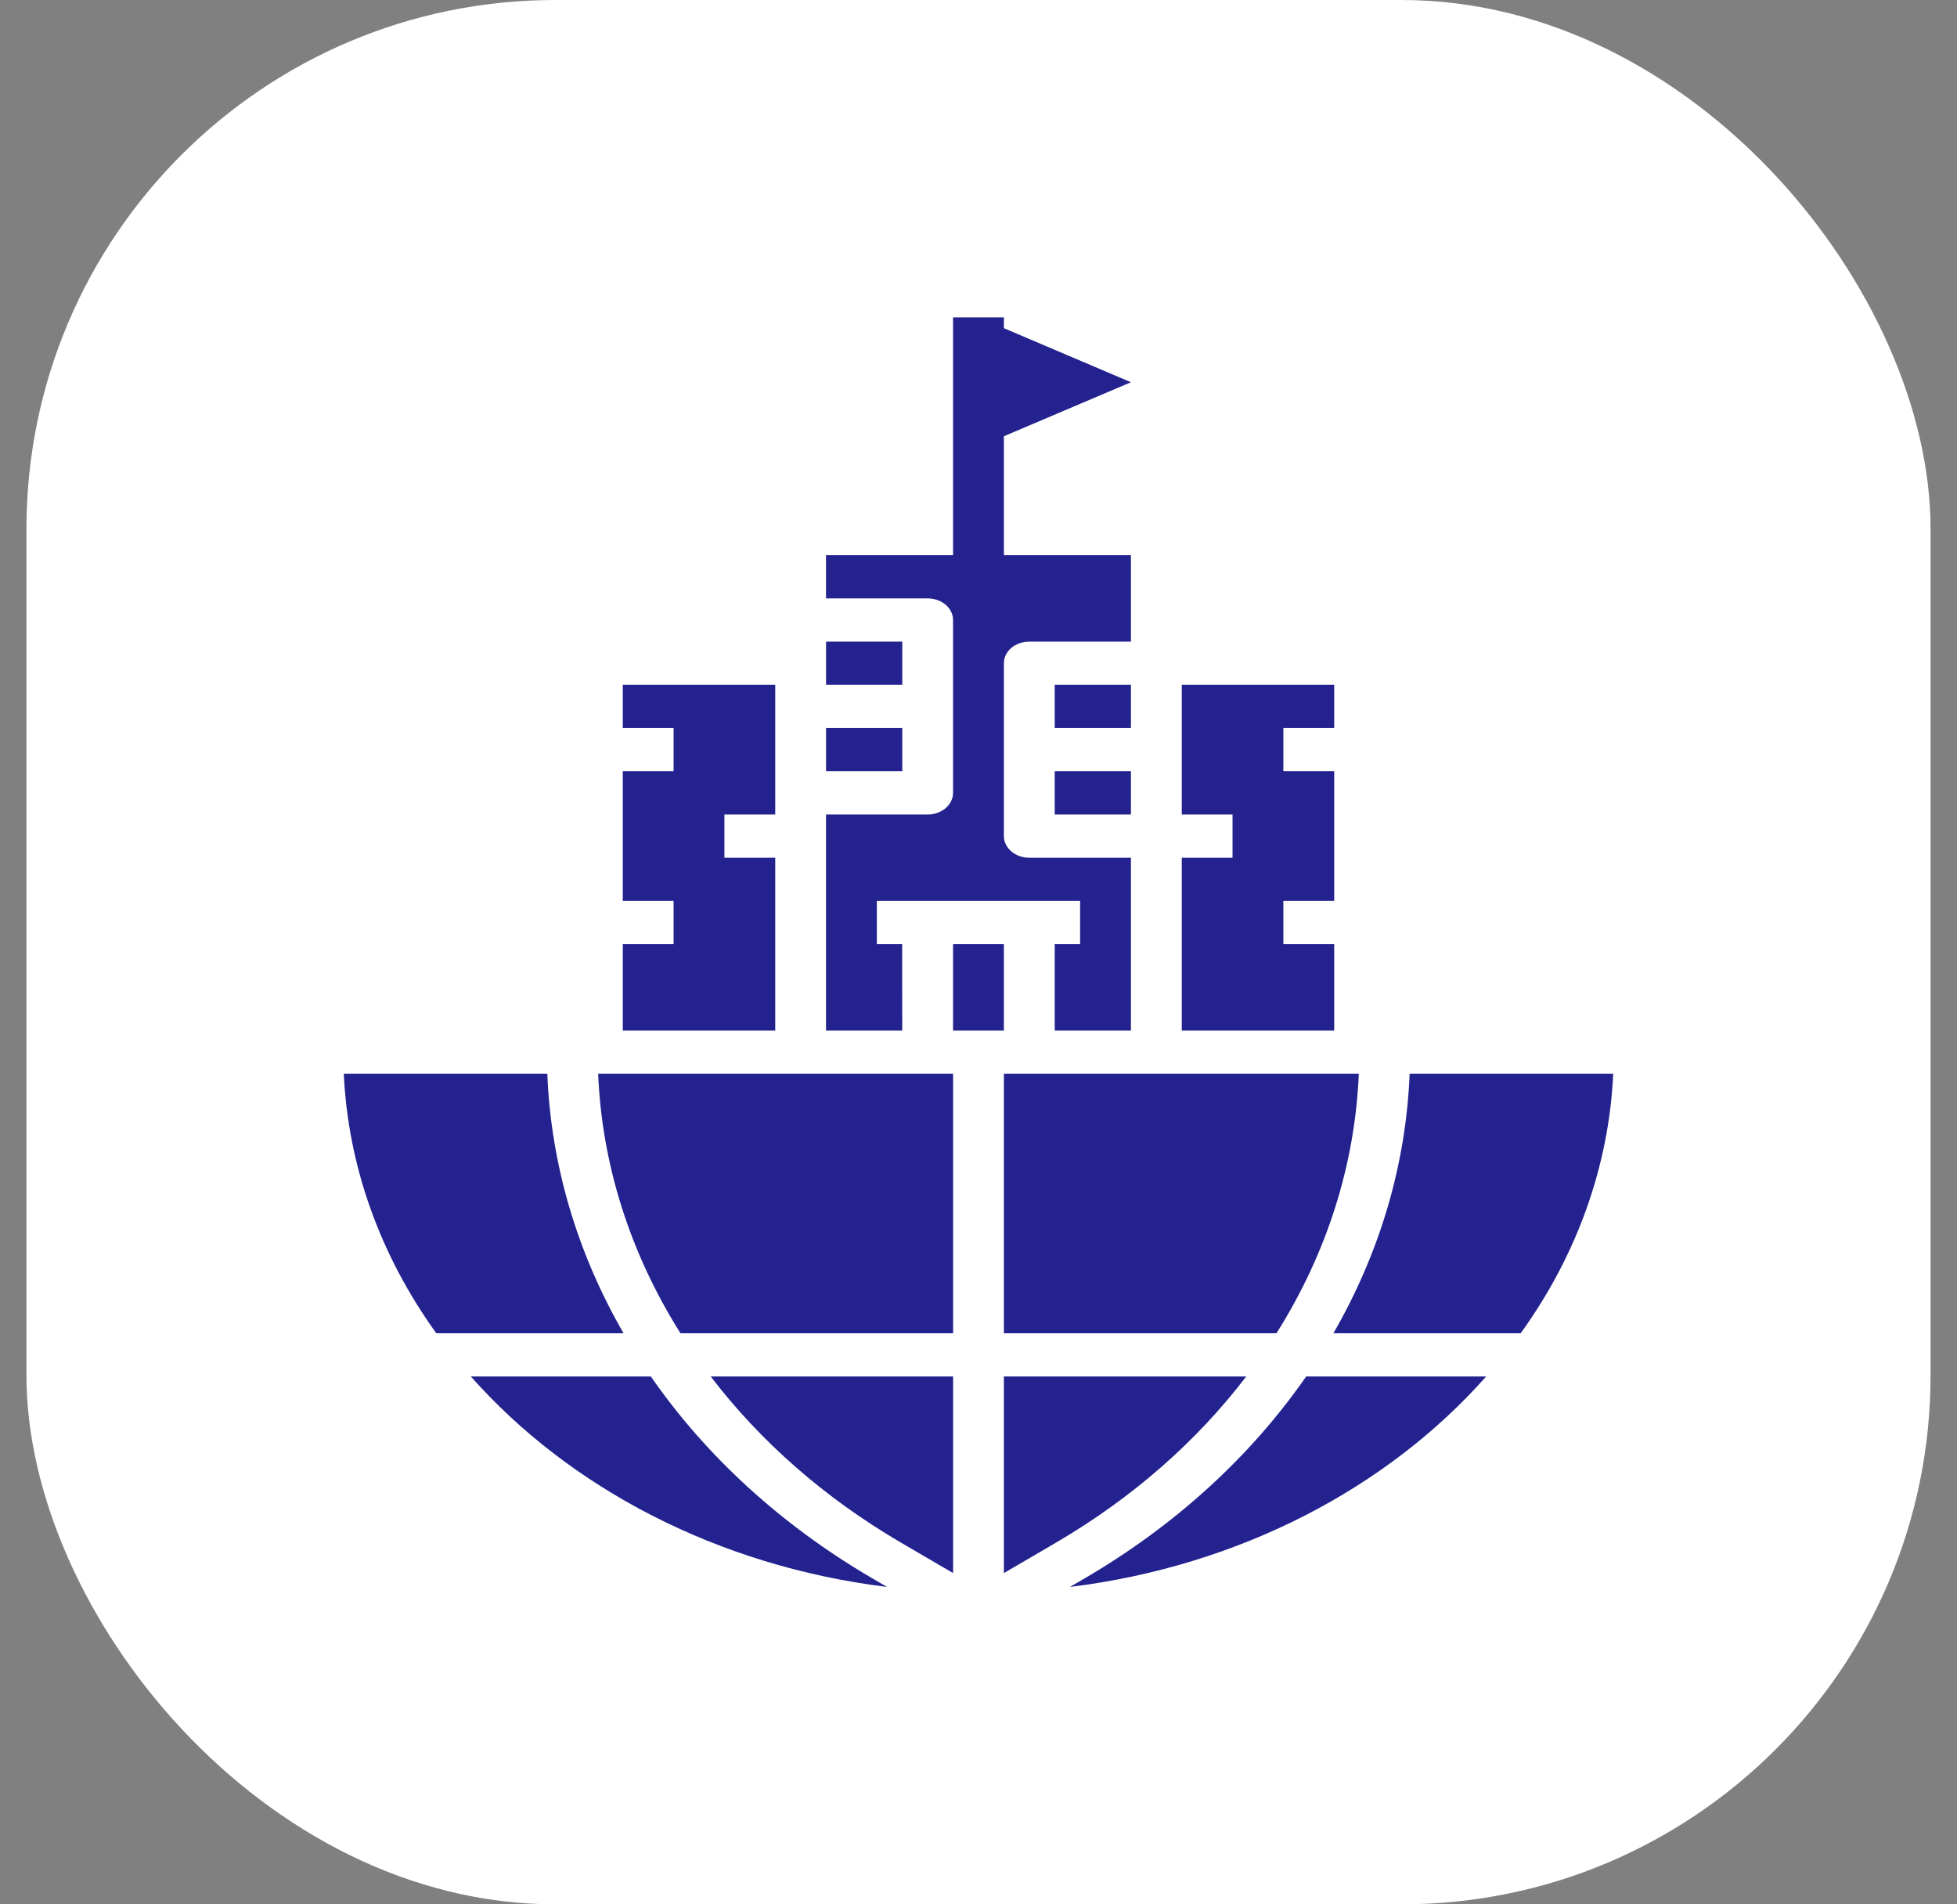 <svg width="37" height="36" viewBox="0 0 37 36" fill="none" xmlns="http://www.w3.org/2000/svg">
<rect x="0" y="0" width="37" height="36" fill="#808080" stroke="none"/>
<rect x="0.5" width="36" height="36" rx="10" fill="white"/>
<path d="M17.057 17.849H16.578V17.032H20.421V17.849H19.941V19.483H21.382V16.215H19.46C19.333 16.215 19.211 16.172 19.121 16.095C19.03 16.018 18.98 15.915 18.98 15.806V12.537C18.98 12.429 19.03 12.325 19.121 12.248C19.211 12.172 19.333 12.129 19.46 12.129H21.382V10.495H18.98V8.247L21.382 7.226L18.98 6.204V6H18.019V10.495H15.617V11.312H17.539C17.666 11.312 17.788 11.355 17.878 11.431C17.968 11.508 18.019 11.612 18.019 11.72V14.989C18.019 15.097 17.968 15.201 17.878 15.278C17.788 15.354 17.666 15.398 17.539 15.398H15.617V19.483H17.058L17.057 17.849ZM25.225 17.849H24.264V17.032H25.225V14.58H24.264V13.763H25.225V12.946H22.343V15.398H23.303V16.215H22.343V19.483H25.225V17.849Z" fill="#23228F"/>
<path d="M15.618 13.763H17.059V14.58H15.618V13.763ZM15.618 12.129H17.059V12.946H15.618V12.129ZM19.941 12.946H21.382V13.763H19.941V12.946ZM25.69 20.3H18.98V25.204H24.134C25.087 23.692 25.619 22.015 25.69 20.3ZM18.019 17.849H18.98V19.483H18.019V17.849ZM19.941 14.58H21.382V15.398H19.941V14.58ZM14.657 16.215H13.696V15.398H14.657V12.946H11.775V13.763H12.735V14.58H11.775V17.032H12.735V17.849H11.775V19.483H14.657V16.215ZM23.562 26.021H18.98V29.738L19.976 29.156C21.401 28.321 22.62 27.256 23.562 26.021ZM20.52 29.83L20.229 30C23.435 29.605 26.233 28.128 28.098 26.021H24.695C23.646 27.534 22.221 28.834 20.52 29.83ZM10.348 20.3H6.5C6.58 22.035 7.182 23.724 8.249 25.204H11.789C10.906 23.674 10.415 22.003 10.348 20.3ZM26.651 20.3C26.584 22.003 26.093 23.674 25.21 25.204H28.751C29.818 23.724 30.42 22.035 30.5 20.3H26.651ZM12.305 26.021H8.902C10.767 28.128 13.565 29.605 16.771 30L16.48 29.83C14.778 28.834 13.353 27.534 12.305 26.021ZM17.024 29.156L18.02 29.738V26.021H13.437C14.38 27.256 15.598 28.321 17.024 29.156ZM12.865 25.204H18.02V20.3H11.309C11.38 22.015 11.913 23.692 12.865 25.204Z" fill="#23228F"/>
</svg>
